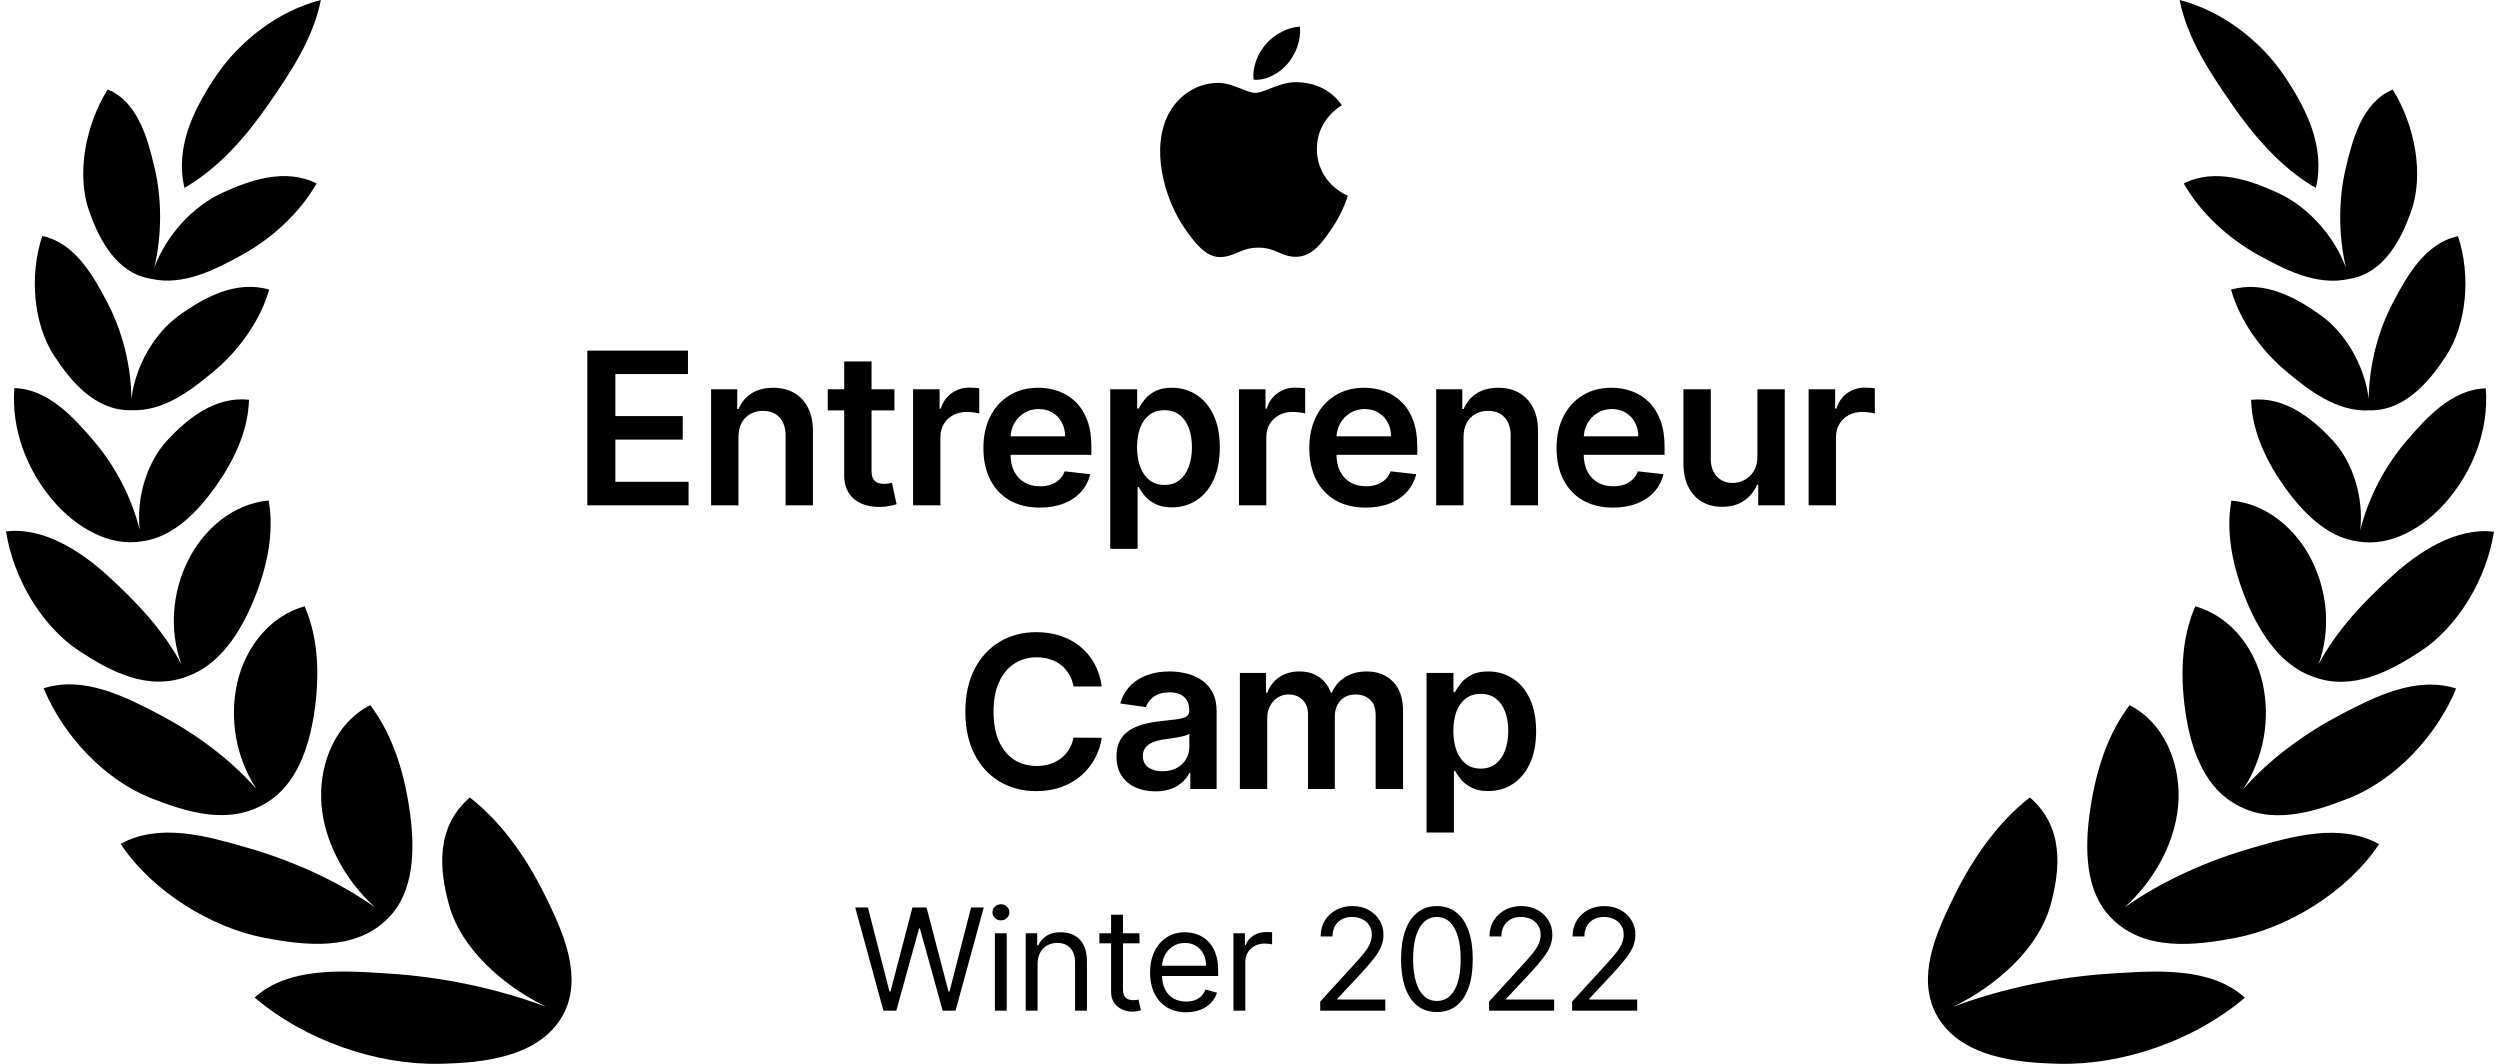 <svg width="282" height="120" viewBox="0 0 282 120" fill="none" xmlns="http://www.w3.org/2000/svg">
<path d="M20.809 21.186C19.694 16.502 21.973 12.134 24.348 8.594C26.961 4.697 31.322 1.242 36.193 0C35.308 4.419 32.729 8.23 30.247 11.814C27.781 15.374 24.672 18.98 20.809 21.186Z" fill="black"/>
<path d="M17.411 30.171C18.282 26.462 18.263 22.401 17.433 18.922C16.704 15.865 15.643 11.542 12.151 10.084C9.612 14.156 8.592 19.701 10.071 23.856C11.141 26.861 13.065 30.835 17.055 31.45C20.716 32.294 24.418 30.341 27.341 28.729C30.592 26.936 33.777 24.084 35.712 20.693C32.162 18.902 28.12 20.356 25.08 21.749C21.802 23.251 18.791 26.473 17.411 30.171Z" fill="black"/>
<path d="M6.139 40.18C7.939 42.926 10.725 46.367 14.787 46.269C18.481 46.453 21.672 43.932 24.186 41.828C26.892 39.562 29.335 36.249 30.367 32.666C26.588 31.567 22.971 33.603 20.274 35.524C17.457 37.53 15.291 41.201 14.825 44.97C14.791 41.194 13.768 37.294 12.121 34.151C10.614 31.279 8.515 27.396 4.769 26.62C3.293 31.09 3.764 36.558 6.139 40.18Z" fill="black"/>
<path d="M15.987 61.062C12.217 61.694 8.54 59.384 6.152 56.667C3.077 53.169 1.247 48.476 1.62 43.778C5.493 43.877 8.426 47.224 10.595 49.756C12.93 52.483 14.843 56.07 15.76 59.77C15.357 56.083 16.595 52.1 18.893 49.64C21.112 47.264 24.219 44.676 28.086 45.091C28.003 48.831 26.128 52.393 24.195 55.062C22.393 57.548 19.617 60.624 15.987 61.062Z" fill="black"/>
<path d="M9.024 73.488C12.496 75.749 16.707 77.986 21.133 76.293C24.763 75.008 27.072 71.354 28.491 67.999C29.995 64.445 31 60.346 30.305 56.456C26.315 56.81 23.006 59.665 21.249 63.149C19.412 66.792 19.06 71.128 20.471 74.948C18.386 71.018 15.337 67.839 12.107 64.901C9.171 62.231 4.942 59.418 0.682 59.947C1.492 65.214 4.706 70.677 9.024 73.488Z" fill="black"/>
<path d="M30.077 90.531C33.494 88.488 34.869 84.19 35.431 80.507C36.037 76.535 36.011 72.155 34.361 68.387C30.397 69.494 27.676 73.062 26.777 76.97C25.828 81.098 26.629 85.499 28.938 89.014C25.869 85.493 21.788 82.585 17.876 80.546C14.098 78.577 9.463 76.201 4.926 77.636C7.114 82.976 11.794 87.947 16.981 90.004C20.998 91.596 25.885 93.171 30.077 90.531Z" fill="black"/>
<path d="M46.275 91.913C46.776 95.747 46.762 100.609 43.786 103.56C40.066 107.368 34.31 106.633 29.87 105.795C23.909 104.67 17.2 100.605 13.604 95.192C17.995 92.773 23.367 94.32 27.715 95.573L27.963 95.644C32.817 97.04 37.989 99.289 42.315 102.362C38.863 99.243 36.348 94.665 36.224 90.05C36.114 85.923 37.905 81.507 41.76 79.54C44.452 83.073 45.712 87.608 46.275 91.913Z" fill="black"/>
<path d="M63.55 114.415C65.741 110.242 63.57 105.345 61.839 101.726C59.793 97.447 56.998 93.086 52.997 89.954C49.155 93.265 49.521 98.002 50.663 102.119C52.021 107.014 56.729 111.187 61.605 113.565C55.958 111.459 49.791 110.195 43.924 109.822L43.33 109.784C38.617 109.477 32.48 109.077 28.725 112.526C34.403 117.354 42.47 120.139 49.579 119.995C54.343 119.898 60.88 119.334 63.55 114.415Z" fill="black"/>
<g clip-path="url(#clip0_831_184)">
<path d="M148.544 16.813C148.581 20.748 151.996 22.057 152.034 22.074C152.005 22.166 151.488 23.94 150.234 25.772C149.151 27.355 148.026 28.933 146.254 28.966C144.513 28.998 143.954 27.934 141.963 27.934C139.974 27.934 139.352 28.933 137.704 28.998C135.993 29.063 134.691 27.286 133.598 25.707C131.366 22.48 129.659 16.586 131.951 12.608C133.089 10.632 135.123 9.381 137.33 9.349C139.01 9.317 140.595 10.479 141.621 10.479C142.647 10.479 144.574 9.082 146.599 9.287C147.446 9.322 149.826 9.629 151.354 11.866C151.231 11.942 148.515 13.524 148.544 16.813V16.813ZM145.272 7.151C146.18 6.052 146.791 4.522 146.625 3C145.316 3.053 143.733 3.872 142.795 4.971C141.953 5.943 141.217 7.5 141.415 8.992C142.874 9.105 144.364 8.251 145.272 7.151Z" fill="black"/>
</g>
<path d="M66.25 57V39.545H77.602V42.196H69.412V46.935H77.014V49.585H69.412V54.349H77.671V57H66.25ZM83.297 49.33V57H80.212V43.909H83.161V46.133H83.314C83.615 45.401 84.095 44.818 84.754 44.386C85.419 43.955 86.24 43.739 87.218 43.739C88.121 43.739 88.908 43.932 89.578 44.318C90.254 44.705 90.777 45.264 91.146 45.997C91.521 46.73 91.706 47.619 91.7 48.665V57H88.615V49.142C88.615 48.267 88.388 47.582 87.933 47.088C87.484 46.594 86.862 46.347 86.067 46.347C85.527 46.347 85.047 46.466 84.627 46.705C84.212 46.938 83.885 47.276 83.646 47.719C83.413 48.162 83.297 48.699 83.297 49.33ZM100.894 43.909V46.295H93.368V43.909H100.894ZM95.226 40.773H98.311V53.062C98.311 53.477 98.374 53.795 98.499 54.017C98.629 54.233 98.8 54.381 99.01 54.46C99.22 54.54 99.453 54.58 99.709 54.58C99.902 54.58 100.078 54.565 100.237 54.537C100.402 54.508 100.527 54.483 100.612 54.46L101.132 56.872C100.968 56.929 100.732 56.992 100.425 57.06C100.124 57.128 99.754 57.168 99.317 57.179C98.544 57.202 97.848 57.085 97.229 56.83C96.61 56.568 96.118 56.165 95.754 55.619C95.397 55.074 95.22 54.392 95.226 53.574V40.773ZM102.994 57V43.909H105.985V46.091H106.122C106.36 45.335 106.77 44.753 107.349 44.344C107.934 43.929 108.602 43.722 109.352 43.722C109.522 43.722 109.713 43.73 109.923 43.747C110.139 43.758 110.318 43.778 110.46 43.807V46.645C110.329 46.599 110.122 46.56 109.838 46.526C109.559 46.486 109.289 46.466 109.028 46.466C108.466 46.466 107.96 46.588 107.511 46.832C107.068 47.071 106.718 47.403 106.463 47.83C106.207 48.256 106.079 48.747 106.079 49.304V57H102.994ZM117.286 57.256C115.973 57.256 114.84 56.983 113.885 56.438C112.937 55.886 112.206 55.108 111.695 54.102C111.184 53.091 110.928 51.901 110.928 50.531C110.928 49.185 111.184 48.003 111.695 46.986C112.212 45.963 112.934 45.168 113.86 44.599C114.786 44.026 115.874 43.739 117.124 43.739C117.931 43.739 118.692 43.869 119.408 44.131C120.13 44.386 120.766 44.784 121.317 45.324C121.874 45.864 122.312 46.551 122.63 47.386C122.948 48.216 123.107 49.205 123.107 50.352V51.298H112.377V49.219H120.15C120.144 48.628 120.016 48.102 119.766 47.642C119.516 47.176 119.167 46.81 118.718 46.543C118.275 46.276 117.758 46.142 117.167 46.142C116.536 46.142 115.982 46.295 115.505 46.602C115.027 46.903 114.655 47.301 114.388 47.795C114.127 48.284 113.993 48.821 113.988 49.406V51.222C113.988 51.983 114.127 52.636 114.405 53.182C114.684 53.722 115.073 54.136 115.573 54.426C116.073 54.71 116.658 54.852 117.329 54.852C117.777 54.852 118.184 54.79 118.547 54.665C118.911 54.534 119.226 54.344 119.493 54.094C119.76 53.844 119.962 53.534 120.098 53.165L122.979 53.489C122.797 54.25 122.451 54.915 121.939 55.483C121.434 56.045 120.786 56.483 119.996 56.795C119.206 57.102 118.303 57.256 117.286 57.256ZM125.237 61.909V43.909H128.271V46.074H128.45C128.609 45.756 128.834 45.418 129.123 45.06C129.413 44.696 129.805 44.386 130.3 44.131C130.794 43.869 131.425 43.739 132.192 43.739C133.203 43.739 134.115 43.997 134.927 44.514C135.746 45.026 136.393 45.784 136.871 46.79C137.354 47.79 137.595 49.017 137.595 50.472C137.595 51.909 137.359 53.131 136.888 54.136C136.416 55.142 135.774 55.909 134.962 56.438C134.149 56.966 133.229 57.23 132.2 57.23C131.45 57.23 130.828 57.105 130.334 56.855C129.839 56.605 129.442 56.304 129.141 55.952C128.845 55.594 128.615 55.256 128.45 54.938H128.322V61.909H125.237ZM128.263 50.455C128.263 51.301 128.382 52.043 128.621 52.679C128.865 53.315 129.214 53.812 129.669 54.17C130.129 54.523 130.686 54.699 131.339 54.699C132.021 54.699 132.592 54.517 133.052 54.153C133.513 53.784 133.859 53.281 134.092 52.645C134.331 52.003 134.45 51.273 134.45 50.455C134.45 49.642 134.334 48.92 134.101 48.29C133.868 47.659 133.521 47.165 133.061 46.807C132.601 46.449 132.027 46.27 131.339 46.27C130.68 46.27 130.121 46.443 129.66 46.79C129.2 47.136 128.851 47.622 128.612 48.247C128.379 48.872 128.263 49.608 128.263 50.455ZM139.757 57V43.909H142.749V46.091H142.885C143.124 45.335 143.533 44.753 144.112 44.344C144.697 43.929 145.365 43.722 146.115 43.722C146.286 43.722 146.476 43.73 146.686 43.747C146.902 43.758 147.081 43.778 147.223 43.807V46.645C147.092 46.599 146.885 46.56 146.601 46.526C146.322 46.486 146.053 46.466 145.791 46.466C145.229 46.466 144.723 46.588 144.274 46.832C143.831 47.071 143.482 47.403 143.226 47.83C142.97 48.256 142.842 48.747 142.842 49.304V57H139.757ZM154.049 57.256C152.737 57.256 151.603 56.983 150.649 56.438C149.7 55.886 148.97 55.108 148.458 54.102C147.947 53.091 147.691 51.901 147.691 50.531C147.691 49.185 147.947 48.003 148.458 46.986C148.975 45.963 149.697 45.168 150.623 44.599C151.549 44.026 152.637 43.739 153.887 43.739C154.694 43.739 155.455 43.869 156.171 44.131C156.893 44.386 157.529 44.784 158.08 45.324C158.637 45.864 159.075 46.551 159.393 47.386C159.711 48.216 159.87 49.205 159.87 50.352V51.298H149.14V49.219H156.913C156.907 48.628 156.779 48.102 156.529 47.642C156.279 47.176 155.93 46.81 155.481 46.543C155.038 46.276 154.521 46.142 153.93 46.142C153.299 46.142 152.745 46.295 152.268 46.602C151.791 46.903 151.418 47.301 151.151 47.795C150.89 48.284 150.757 48.821 150.751 49.406V51.222C150.751 51.983 150.89 52.636 151.168 53.182C151.447 53.722 151.836 54.136 152.336 54.426C152.836 54.71 153.421 54.852 154.092 54.852C154.541 54.852 154.947 54.79 155.31 54.665C155.674 54.534 155.989 54.344 156.257 54.094C156.524 53.844 156.725 53.534 156.862 53.165L159.742 53.489C159.56 54.25 159.214 54.915 158.703 55.483C158.197 56.045 157.549 56.483 156.759 56.795C155.97 57.102 155.066 57.256 154.049 57.256ZM165.085 49.33V57H162V43.909H164.949V46.133H165.103C165.404 45.401 165.884 44.818 166.543 44.386C167.208 43.955 168.029 43.739 169.006 43.739C169.909 43.739 170.696 43.932 171.367 44.318C172.043 44.705 172.566 45.264 172.935 45.997C173.31 46.73 173.495 47.619 173.489 48.665V57H170.404V49.142C170.404 48.267 170.176 47.582 169.722 47.088C169.273 46.594 168.651 46.347 167.855 46.347C167.316 46.347 166.835 46.466 166.415 46.705C166 46.938 165.674 47.276 165.435 47.719C165.202 48.162 165.085 48.699 165.085 49.33ZM181.941 57.256C180.628 57.256 179.495 56.983 178.54 56.438C177.591 55.886 176.861 55.108 176.35 54.102C175.838 53.091 175.583 51.901 175.583 50.531C175.583 49.185 175.838 48.003 176.35 46.986C176.867 45.963 177.588 45.168 178.515 44.599C179.441 44.026 180.529 43.739 181.779 43.739C182.586 43.739 183.347 43.869 184.063 44.131C184.784 44.386 185.421 44.784 185.972 45.324C186.529 45.864 186.966 46.551 187.284 47.386C187.603 48.216 187.762 49.205 187.762 50.352V51.298H177.032V49.219H184.804C184.799 48.628 184.671 48.102 184.421 47.642C184.171 47.176 183.821 46.81 183.372 46.543C182.929 46.276 182.412 46.142 181.821 46.142C181.191 46.142 180.637 46.295 180.159 46.602C179.682 46.903 179.31 47.301 179.043 47.795C178.782 48.284 178.648 48.821 178.642 49.406V51.222C178.642 51.983 178.782 52.636 179.06 53.182C179.338 53.722 179.728 54.136 180.228 54.426C180.728 54.71 181.313 54.852 181.983 54.852C182.432 54.852 182.838 54.79 183.202 54.665C183.566 54.534 183.881 54.344 184.148 54.094C184.415 53.844 184.617 53.534 184.753 53.165L187.634 53.489C187.452 54.25 187.105 54.915 186.594 55.483C186.088 56.045 185.441 56.483 184.651 56.795C183.861 57.102 182.958 57.256 181.941 57.256ZM198.236 51.494V43.909H201.321V57H198.329V54.673H198.193C197.897 55.406 197.412 56.006 196.736 56.472C196.065 56.938 195.238 57.17 194.255 57.17C193.397 57.17 192.639 56.98 191.98 56.599C191.326 56.213 190.815 55.653 190.446 54.92C190.076 54.182 189.892 53.29 189.892 52.244V43.909H192.977V51.767C192.977 52.597 193.204 53.256 193.659 53.744C194.113 54.233 194.71 54.477 195.449 54.477C195.903 54.477 196.343 54.367 196.77 54.145C197.196 53.923 197.545 53.594 197.818 53.156C198.096 52.713 198.236 52.159 198.236 51.494ZM204.013 57V43.909H207.005V46.091H207.141C207.38 45.335 207.789 44.753 208.368 44.344C208.954 43.929 209.621 43.722 210.371 43.722C210.542 43.722 210.732 43.73 210.942 43.747C211.158 43.758 211.337 43.778 211.479 43.807V46.645C211.349 46.599 211.141 46.56 210.857 46.526C210.579 46.486 210.309 46.466 210.047 46.466C209.485 46.466 208.979 46.588 208.53 46.832C208.087 47.071 207.738 47.403 207.482 47.83C207.226 48.256 207.099 48.747 207.099 49.304V57H204.013ZM124.276 77.435H121.089C120.998 76.912 120.83 76.449 120.586 76.046C120.342 75.636 120.038 75.29 119.674 75.006C119.311 74.722 118.896 74.508 118.43 74.367C117.97 74.219 117.472 74.145 116.938 74.145C115.99 74.145 115.149 74.383 114.416 74.861C113.683 75.332 113.109 76.026 112.694 76.94C112.279 77.849 112.072 78.96 112.072 80.273C112.072 81.608 112.279 82.733 112.694 83.648C113.115 84.557 113.688 85.244 114.416 85.71C115.149 86.171 115.987 86.401 116.93 86.401C117.453 86.401 117.941 86.332 118.396 86.196C118.856 86.054 119.268 85.847 119.632 85.574C120.001 85.301 120.311 84.966 120.561 84.568C120.816 84.171 120.992 83.716 121.089 83.204L124.276 83.222C124.157 84.051 123.899 84.829 123.501 85.557C123.109 86.284 122.595 86.926 121.958 87.483C121.322 88.034 120.578 88.466 119.725 88.778C118.873 89.085 117.927 89.239 116.887 89.239C115.353 89.239 113.984 88.883 112.779 88.173C111.575 87.463 110.626 86.438 109.933 85.097C109.24 83.756 108.893 82.148 108.893 80.273C108.893 78.392 109.242 76.784 109.941 75.449C110.64 74.108 111.592 73.082 112.796 72.372C114.001 71.662 115.365 71.307 116.887 71.307C117.859 71.307 118.762 71.443 119.597 71.716C120.433 71.989 121.177 72.389 121.83 72.918C122.484 73.44 123.021 74.082 123.441 74.844C123.867 75.599 124.146 76.463 124.276 77.435ZM130.323 89.264C129.493 89.264 128.746 89.117 128.081 88.821C127.422 88.52 126.899 88.077 126.513 87.492C126.132 86.906 125.942 86.185 125.942 85.327C125.942 84.588 126.078 83.977 126.351 83.494C126.624 83.011 126.996 82.625 127.468 82.335C127.939 82.046 128.47 81.827 129.061 81.679C129.658 81.526 130.274 81.415 130.911 81.347C131.678 81.267 132.3 81.196 132.777 81.133C133.255 81.065 133.601 80.963 133.817 80.827C134.039 80.685 134.149 80.466 134.149 80.171V80.119C134.149 79.477 133.959 78.98 133.578 78.628C133.198 78.276 132.649 78.099 131.934 78.099C131.178 78.099 130.578 78.264 130.135 78.594C129.698 78.923 129.402 79.312 129.249 79.761L126.368 79.352C126.595 78.557 126.97 77.892 127.493 77.358C128.016 76.818 128.655 76.415 129.411 76.148C130.166 75.875 131.002 75.739 131.916 75.739C132.547 75.739 133.175 75.812 133.8 75.96C134.425 76.108 134.996 76.352 135.513 76.693C136.03 77.028 136.445 77.486 136.757 78.065C137.076 78.645 137.235 79.369 137.235 80.239V89H134.269V87.202H134.166C133.979 87.565 133.715 87.906 133.374 88.224C133.039 88.537 132.615 88.79 132.104 88.983C131.598 89.171 131.005 89.264 130.323 89.264ZM131.124 86.997C131.743 86.997 132.28 86.875 132.735 86.631C133.189 86.381 133.539 86.051 133.783 85.642C134.033 85.233 134.158 84.787 134.158 84.304V82.761C134.061 82.841 133.897 82.915 133.664 82.983C133.436 83.051 133.181 83.111 132.897 83.162C132.613 83.213 132.331 83.258 132.053 83.298C131.774 83.338 131.533 83.372 131.328 83.401C130.868 83.463 130.456 83.565 130.093 83.707C129.729 83.849 129.442 84.048 129.232 84.304C129.022 84.554 128.916 84.878 128.916 85.276C128.916 85.844 129.124 86.273 129.539 86.562C129.953 86.852 130.482 86.997 131.124 86.997ZM139.857 89V75.909H142.806V78.133H142.959C143.232 77.383 143.684 76.798 144.314 76.378C144.945 75.952 145.698 75.739 146.573 75.739C147.459 75.739 148.206 75.954 148.814 76.386C149.428 76.812 149.86 77.395 150.11 78.133H150.246C150.536 77.406 151.025 76.827 151.712 76.395C152.405 75.957 153.226 75.739 154.175 75.739C155.38 75.739 156.363 76.119 157.124 76.881C157.885 77.642 158.266 78.753 158.266 80.213V89H155.172V80.69C155.172 79.878 154.956 79.284 154.525 78.909C154.093 78.528 153.564 78.338 152.939 78.338C152.195 78.338 151.613 78.571 151.192 79.037C150.777 79.497 150.57 80.097 150.57 80.835V89H147.544V80.562C147.544 79.886 147.34 79.347 146.931 78.943C146.527 78.54 145.999 78.338 145.346 78.338C144.902 78.338 144.499 78.452 144.135 78.679C143.772 78.901 143.482 79.216 143.266 79.625C143.05 80.028 142.942 80.5 142.942 81.04V89H139.857ZM160.916 93.909V75.909H163.95V78.074H164.129C164.288 77.756 164.513 77.418 164.802 77.06C165.092 76.696 165.484 76.386 165.979 76.131C166.473 75.869 167.104 75.739 167.871 75.739C168.882 75.739 169.794 75.997 170.606 76.514C171.425 77.026 172.072 77.784 172.55 78.79C173.032 79.79 173.274 81.017 173.274 82.472C173.274 83.909 173.038 85.131 172.567 86.136C172.095 87.142 171.453 87.909 170.64 88.438C169.828 88.966 168.907 89.23 167.879 89.23C167.129 89.23 166.507 89.105 166.013 88.855C165.518 88.605 165.121 88.304 164.819 87.952C164.524 87.594 164.294 87.256 164.129 86.938H164.001V93.909H160.916ZM163.942 82.454C163.942 83.301 164.061 84.043 164.3 84.679C164.544 85.315 164.893 85.812 165.348 86.171C165.808 86.523 166.365 86.699 167.018 86.699C167.7 86.699 168.271 86.517 168.731 86.153C169.192 85.784 169.538 85.281 169.771 84.645C170.01 84.003 170.129 83.273 170.129 82.454C170.129 81.642 170.013 80.921 169.78 80.29C169.547 79.659 169.2 79.165 168.74 78.807C168.28 78.449 167.706 78.27 167.018 78.27C166.359 78.27 165.8 78.443 165.339 78.79C164.879 79.136 164.53 79.622 164.291 80.247C164.058 80.872 163.942 81.608 163.942 82.454Z" fill="black"/>
<path d="M99.65 114L96.468 102.364H97.9L100.332 111.841H100.446L102.923 102.364H104.514L106.991 111.841H107.105L109.536 102.364H110.968L107.786 114H106.332L103.764 104.727H103.673L101.105 114H99.65ZM112.222 114V105.273H113.563V114H112.222ZM112.904 103.818C112.643 103.818 112.417 103.729 112.228 103.551C112.042 103.373 111.949 103.159 111.949 102.909C111.949 102.659 112.042 102.445 112.228 102.267C112.417 102.089 112.643 102 112.904 102C113.165 102 113.389 102.089 113.574 102.267C113.764 102.445 113.858 102.659 113.858 102.909C113.858 103.159 113.764 103.373 113.574 103.551C113.389 103.729 113.165 103.818 112.904 103.818ZM117.04 108.75V114H115.699V105.273H116.994V106.636H117.108C117.313 106.193 117.623 105.837 118.04 105.568C118.457 105.295 118.994 105.159 119.654 105.159C120.244 105.159 120.761 105.28 121.205 105.523C121.648 105.761 121.993 106.125 122.239 106.614C122.485 107.098 122.608 107.712 122.608 108.455V114H121.267V108.545C121.267 107.86 121.089 107.326 120.733 106.943C120.377 106.557 119.888 106.364 119.267 106.364C118.839 106.364 118.457 106.456 118.119 106.642C117.786 106.828 117.523 107.098 117.33 107.455C117.136 107.811 117.04 108.242 117.04 108.75ZM128.534 105.273V106.409H124.011V105.273H128.534ZM125.329 103.182H126.67V111.5C126.67 111.879 126.725 112.163 126.835 112.352C126.949 112.538 127.093 112.663 127.267 112.727C127.445 112.788 127.632 112.818 127.829 112.818C127.977 112.818 128.098 112.811 128.193 112.795C128.288 112.777 128.363 112.761 128.42 112.75L128.693 113.955C128.602 113.989 128.475 114.023 128.312 114.057C128.149 114.095 127.943 114.114 127.693 114.114C127.314 114.114 126.943 114.032 126.579 113.869C126.219 113.706 125.92 113.458 125.682 113.125C125.447 112.792 125.329 112.371 125.329 111.864V103.182ZM133.796 114.182C132.955 114.182 132.23 113.996 131.62 113.625C131.014 113.25 130.546 112.727 130.217 112.057C129.891 111.383 129.728 110.598 129.728 109.705C129.728 108.811 129.891 108.023 130.217 107.341C130.546 106.655 131.005 106.121 131.592 105.739C132.183 105.352 132.872 105.159 133.66 105.159C134.114 105.159 134.563 105.235 135.006 105.386C135.45 105.538 135.853 105.784 136.217 106.125C136.58 106.462 136.87 106.909 137.086 107.466C137.302 108.023 137.41 108.708 137.41 109.523V110.091H130.683V108.932H136.046C136.046 108.439 135.948 108 135.751 107.614C135.558 107.227 135.281 106.922 134.921 106.699C134.565 106.475 134.145 106.364 133.66 106.364C133.126 106.364 132.664 106.496 132.273 106.761C131.887 107.023 131.59 107.364 131.381 107.784C131.173 108.205 131.069 108.655 131.069 109.136V109.909C131.069 110.568 131.183 111.127 131.41 111.585C131.641 112.04 131.961 112.386 132.37 112.625C132.779 112.86 133.255 112.977 133.796 112.977C134.148 112.977 134.467 112.928 134.751 112.83C135.039 112.727 135.287 112.576 135.495 112.375C135.703 112.17 135.864 111.917 135.978 111.614L137.273 111.977C137.137 112.417 136.908 112.803 136.586 113.136C136.264 113.466 135.866 113.723 135.393 113.909C134.919 114.091 134.387 114.182 133.796 114.182ZM139.13 114V105.273H140.425V106.591H140.516C140.675 106.159 140.963 105.809 141.38 105.54C141.796 105.271 142.266 105.136 142.789 105.136C142.887 105.136 143.01 105.138 143.158 105.142C143.306 105.146 143.417 105.152 143.493 105.159V106.523C143.448 106.511 143.344 106.494 143.181 106.472C143.022 106.445 142.853 106.432 142.675 106.432C142.251 106.432 141.872 106.521 141.539 106.699C141.209 106.873 140.948 107.116 140.755 107.426C140.565 107.733 140.471 108.083 140.471 108.477V114H139.13ZM148.92 114V112.977L152.761 108.773C153.212 108.28 153.583 107.852 153.875 107.489C154.166 107.121 154.382 106.777 154.522 106.455C154.666 106.129 154.738 105.788 154.738 105.432C154.738 105.023 154.64 104.669 154.443 104.369C154.25 104.07 153.984 103.839 153.647 103.676C153.31 103.513 152.931 103.432 152.511 103.432C152.064 103.432 151.674 103.525 151.34 103.71C151.011 103.892 150.755 104.148 150.573 104.477C150.395 104.807 150.306 105.193 150.306 105.636H148.965C148.965 104.955 149.123 104.356 149.437 103.841C149.751 103.326 150.179 102.924 150.721 102.636C151.267 102.348 151.878 102.205 152.556 102.205C153.238 102.205 153.842 102.348 154.369 102.636C154.895 102.924 155.308 103.312 155.608 103.801C155.907 104.29 156.056 104.833 156.056 105.432C156.056 105.86 155.979 106.278 155.823 106.688C155.672 107.093 155.407 107.545 155.028 108.045C154.653 108.542 154.132 109.148 153.465 109.864L150.852 112.659V112.75H156.261V114H148.92ZM162.083 114.159C161.227 114.159 160.498 113.926 159.895 113.46C159.293 112.991 158.833 112.311 158.515 111.42C158.197 110.527 158.038 109.447 158.038 108.182C158.038 106.924 158.197 105.85 158.515 104.96C158.837 104.066 159.299 103.384 159.901 102.915C160.507 102.441 161.234 102.205 162.083 102.205C162.931 102.205 163.657 102.441 164.259 102.915C164.865 103.384 165.327 104.066 165.645 104.96C165.967 105.85 166.128 106.924 166.128 108.182C166.128 109.447 165.969 110.527 165.651 111.42C165.333 112.311 164.873 112.991 164.27 113.46C163.668 113.926 162.939 114.159 162.083 114.159ZM162.083 112.909C162.931 112.909 163.591 112.5 164.06 111.682C164.53 110.864 164.765 109.697 164.765 108.182C164.765 107.174 164.657 106.316 164.441 105.608C164.229 104.9 163.922 104.36 163.52 103.989C163.123 103.617 162.644 103.432 162.083 103.432C161.242 103.432 160.585 103.847 160.111 104.676C159.638 105.502 159.401 106.67 159.401 108.182C159.401 109.189 159.507 110.045 159.719 110.75C159.931 111.455 160.236 111.991 160.634 112.358C161.036 112.725 161.519 112.909 162.083 112.909ZM167.968 114V112.977L171.808 108.773C172.259 108.28 172.63 107.852 172.922 107.489C173.214 107.121 173.43 106.777 173.57 106.455C173.714 106.129 173.786 105.788 173.786 105.432C173.786 105.023 173.687 104.669 173.49 104.369C173.297 104.07 173.032 103.839 172.695 103.676C172.358 103.513 171.979 103.432 171.558 103.432C171.111 103.432 170.721 103.525 170.388 103.71C170.058 103.892 169.803 104.148 169.621 104.477C169.443 104.807 169.354 105.193 169.354 105.636H168.013C168.013 104.955 168.17 104.356 168.485 103.841C168.799 103.326 169.227 102.924 169.769 102.636C170.314 102.348 170.926 102.205 171.604 102.205C172.286 102.205 172.89 102.348 173.416 102.636C173.943 102.924 174.356 103.312 174.655 103.801C174.954 104.29 175.104 104.833 175.104 105.432C175.104 105.86 175.026 106.278 174.871 106.688C174.719 107.093 174.454 107.545 174.075 108.045C173.7 108.542 173.18 109.148 172.513 109.864L169.899 112.659V112.75H175.308V114H167.968ZM177.335 114V112.977L181.176 108.773C181.627 108.28 181.998 107.852 182.29 107.489C182.581 107.121 182.797 106.777 182.937 106.455C183.081 106.129 183.153 105.788 183.153 105.432C183.153 105.023 183.055 104.669 182.858 104.369C182.665 104.07 182.399 103.839 182.062 103.676C181.725 103.513 181.346 103.432 180.926 103.432C180.479 103.432 180.089 103.525 179.755 103.71C179.426 103.892 179.17 104.148 178.988 104.477C178.81 104.807 178.721 105.193 178.721 105.636H177.38C177.38 104.955 177.538 104.356 177.852 103.841C178.166 103.326 178.594 102.924 179.136 102.636C179.682 102.348 180.293 102.205 180.971 102.205C181.653 102.205 182.257 102.348 182.784 102.636C183.31 102.924 183.723 103.312 184.023 103.801C184.322 104.29 184.471 104.833 184.471 105.432C184.471 105.86 184.394 106.278 184.238 106.688C184.087 107.093 183.822 107.545 183.443 108.045C183.068 108.542 182.547 109.148 181.88 109.864L179.267 112.659V112.75H184.676V114H177.335Z" fill="black"/>
<path d="M257.701 8.604C260.072 12.146 262.347 16.516 261.228 21.2C257.367 18.99 254.261 15.381 251.799 11.819C249.319 8.233 246.744 4.42 245.861 0C250.732 1.246 255.092 4.704 257.701 8.604Z" fill="black"/>
<path d="M264.62 30.191C263.244 26.49 260.234 23.264 256.958 21.759C253.916 20.363 249.876 18.906 246.326 20.695C248.258 24.087 251.439 26.942 254.689 28.737C257.61 30.351 261.309 32.307 264.972 31.466C268.962 30.855 270.892 26.882 271.964 23.876C273.449 19.723 272.434 14.176 269.9 10.102C266.405 11.558 265.338 15.879 264.608 18.937C263.775 22.417 263.752 26.48 264.62 30.191Z" fill="black"/>
<path d="M261.75 35.538C264.564 37.545 266.724 41.215 267.188 44.982C267.229 41.207 268.255 37.31 269.905 34.171C271.413 31.299 273.518 27.418 277.264 26.645C278.734 31.116 278.259 36.585 275.88 40.204C274.08 42.946 271.295 46.38 267.24 46.288C263.541 46.477 260.346 43.95 257.831 41.841C255.126 39.573 252.687 36.257 251.66 32.673C255.438 31.576 259.054 33.616 261.75 35.538Z" fill="black"/>
<path d="M266.236 59.804C266.648 56.113 265.414 52.122 263.113 49.656C260.898 47.279 257.793 44.688 253.926 45.1C254.004 48.84 255.875 52.405 257.807 55.075C259.606 57.562 262.378 60.638 266.005 61.081C269.777 61.72 273.459 59.411 275.853 56.694C278.93 53.198 280.764 48.507 280.397 43.808C276.522 43.903 273.586 47.249 271.415 49.779C269.073 52.507 267.156 56.099 266.236 59.804Z" fill="black"/>
<path d="M260.746 63.166C262.58 66.811 262.929 71.148 261.513 74.966C263.601 71.037 266.654 67.86 269.887 64.924C272.825 62.256 277.058 59.446 281.317 59.978C280.504 65.245 277.283 70.707 272.964 73.514C269.492 75.769 265.285 78.002 260.864 76.316C257.228 75.033 254.918 71.371 253.499 68.01C251.997 64.454 250.996 60.355 251.697 56.465C255.685 56.822 258.993 59.679 260.746 63.166Z" fill="black"/>
<path d="M253.038 89.019C255.345 85.506 256.149 81.11 255.206 76.983C254.312 73.074 251.593 69.504 247.628 68.394C245.976 72.16 245.947 76.541 246.547 80.514C247.106 84.19 248.473 88.479 251.87 90.53C256.065 93.191 260.965 91.617 264.987 90.025C270.178 87.972 274.864 83.004 277.055 77.665C272.519 76.227 267.882 78.599 264.102 80.566C260.192 82.601 256.109 85.503 253.038 89.019Z" fill="black"/>
<path d="M235.691 91.913C235.186 95.746 235.195 100.609 238.171 103.563C241.885 107.373 247.644 106.642 252.084 105.808C258.048 104.687 264.761 100.625 268.362 95.215C263.973 92.794 258.598 94.336 254.25 95.585L253.999 95.657C249.146 97.049 243.973 99.293 239.645 102.362C243.099 99.245 245.616 94.671 245.743 90.057C245.859 85.93 244.071 81.513 240.218 79.542C237.522 83.073 236.259 87.608 235.691 91.913Z" fill="black"/>
<path d="M232.36 119.994C227.596 119.893 221.059 119.325 218.395 114.403L218.357 114.336C216.229 110.176 218.392 105.313 220.116 101.715C222.166 97.437 224.966 93.078 228.969 89.949C232.81 93.263 232.438 98 231.293 102.116C229.929 107.011 225.217 111.181 220.338 113.555C225.987 111.453 232.155 110.194 238.023 109.825L238.62 109.787C243.335 109.484 249.471 109.089 253.223 112.541C247.539 117.364 239.471 120.144 232.36 119.994Z" fill="black"/>
<defs>
<clipPath id="clip0_831_184">
<rect width="21.174" height="26" fill="white" transform="translate(130.861 3)"/>
</clipPath>
</defs>
</svg>
